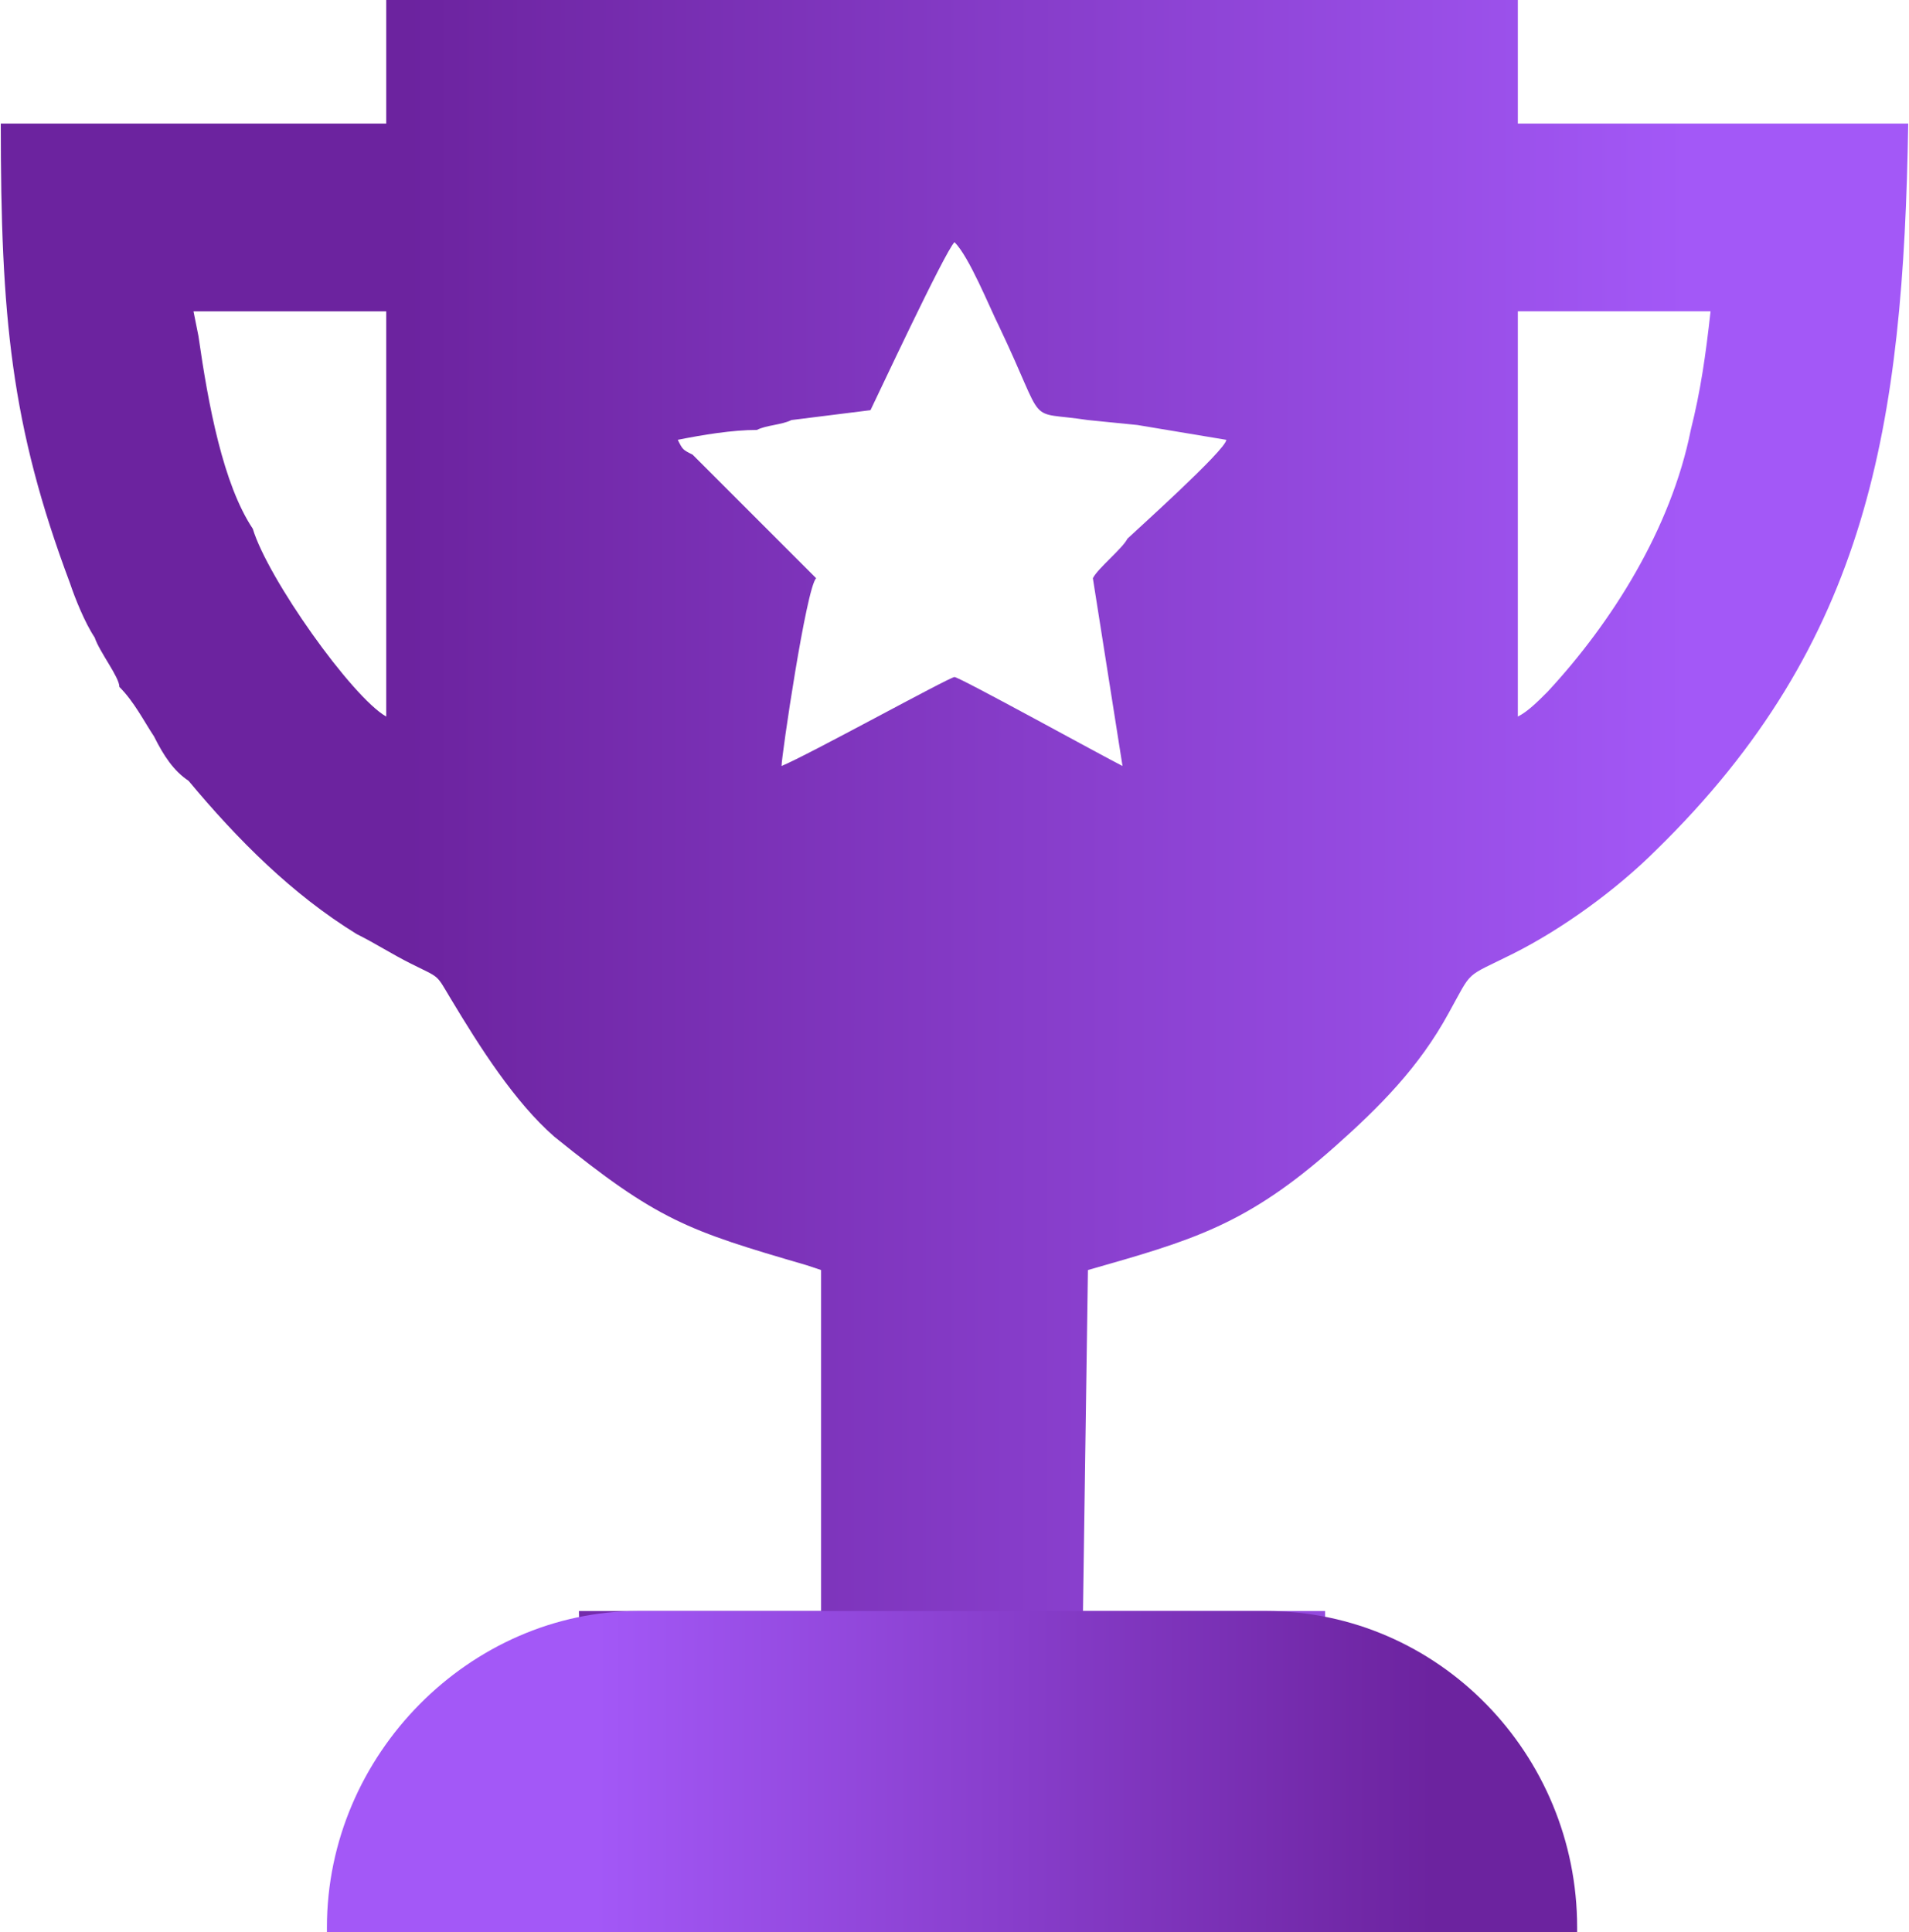 <?xml version="1.0" encoding="UTF-8"?> <svg xmlns="http://www.w3.org/2000/svg" data-bbox="0 0 386 391" viewBox="0 0 386 391" height="42.079" width="11mm" shape-rendering="geometricPrecision" text-rendering="geometricPrecision" image-rendering="optimizeQuality" fill-rule="evenodd" clip-rule="evenodd" data-type="ugc"> <g> <defs> <linearGradient y2="247.025" x2="341.055" y1="246.898" x1="82.357" gradientUnits="userSpaceOnUse" id="22b933f0-0650-4571-8ec8-1079f4de3ae7"> <stop offset="0" stop-color="#6c239f"></stop> <stop offset="1" stop-color="#a358f7"></stop> </linearGradient> <linearGradient y2="369.103" x2="289.761" y1="368.788" x1="120.128" gradientUnits="userSpaceOnUse" id="d609f536-844c-4c1e-ba47-431880f6d1ff"> <stop offset="0" stop-color="#a358f7"></stop> <stop offset="1" stop-color="#6c239f"></stop> </linearGradient> </defs> <path d="M153 87c2-1 5-1 7-2l16-2c1-2 15-32 17-34 3 3 7 13 9 17 10 21 5 17 18 19l10 1 18 3c0 2-19 19-20 20-1 2-6 6-7 8l6 38c-4-2-33-18-34-18s-30 16-35 18c0-2 5-36 7-38l-25-25c-2-1-2-1-3-3 5-1 11-2 16-2zm189 0c-4 20-16 39-29 53-2 2-4 4-6 5V63h39c-1 9-2 16-4 24zM51 107c-6-9-9-25-11-39l-1-5h39v82c-7-4-24-28-27-38zm-37 11c1 3 3 8 5 11 1 3 5 8 5 10 3 3 5 7 7 10 2 4 4 7 7 9 10 12 21 23 34 31 4 2 7 4 11 6 6 3 5 2 8 7 6 10 13 21 21 28 21 17 27 19 51 26l3 1v69h-49l1 48h150v-48h-49l1-69c21-6 32-9 50-25 9-8 17-16 23-27 5-9 3-7 13-12s21-13 29-21c43-42 50-86 51-147h-79V0H78v25H0c0 39 2 61 14 93z" fill="url(#22b933f0-0650-4571-8ec8-1079f4de3ae7)"></path> <path d="M129 326h127c35 0 63 29 63 64v1H66v-1c0-35 29-64 63-64z" fill="url(#d609f536-844c-4c1e-ba47-431880f6d1ff)"></path> </g> </svg> 